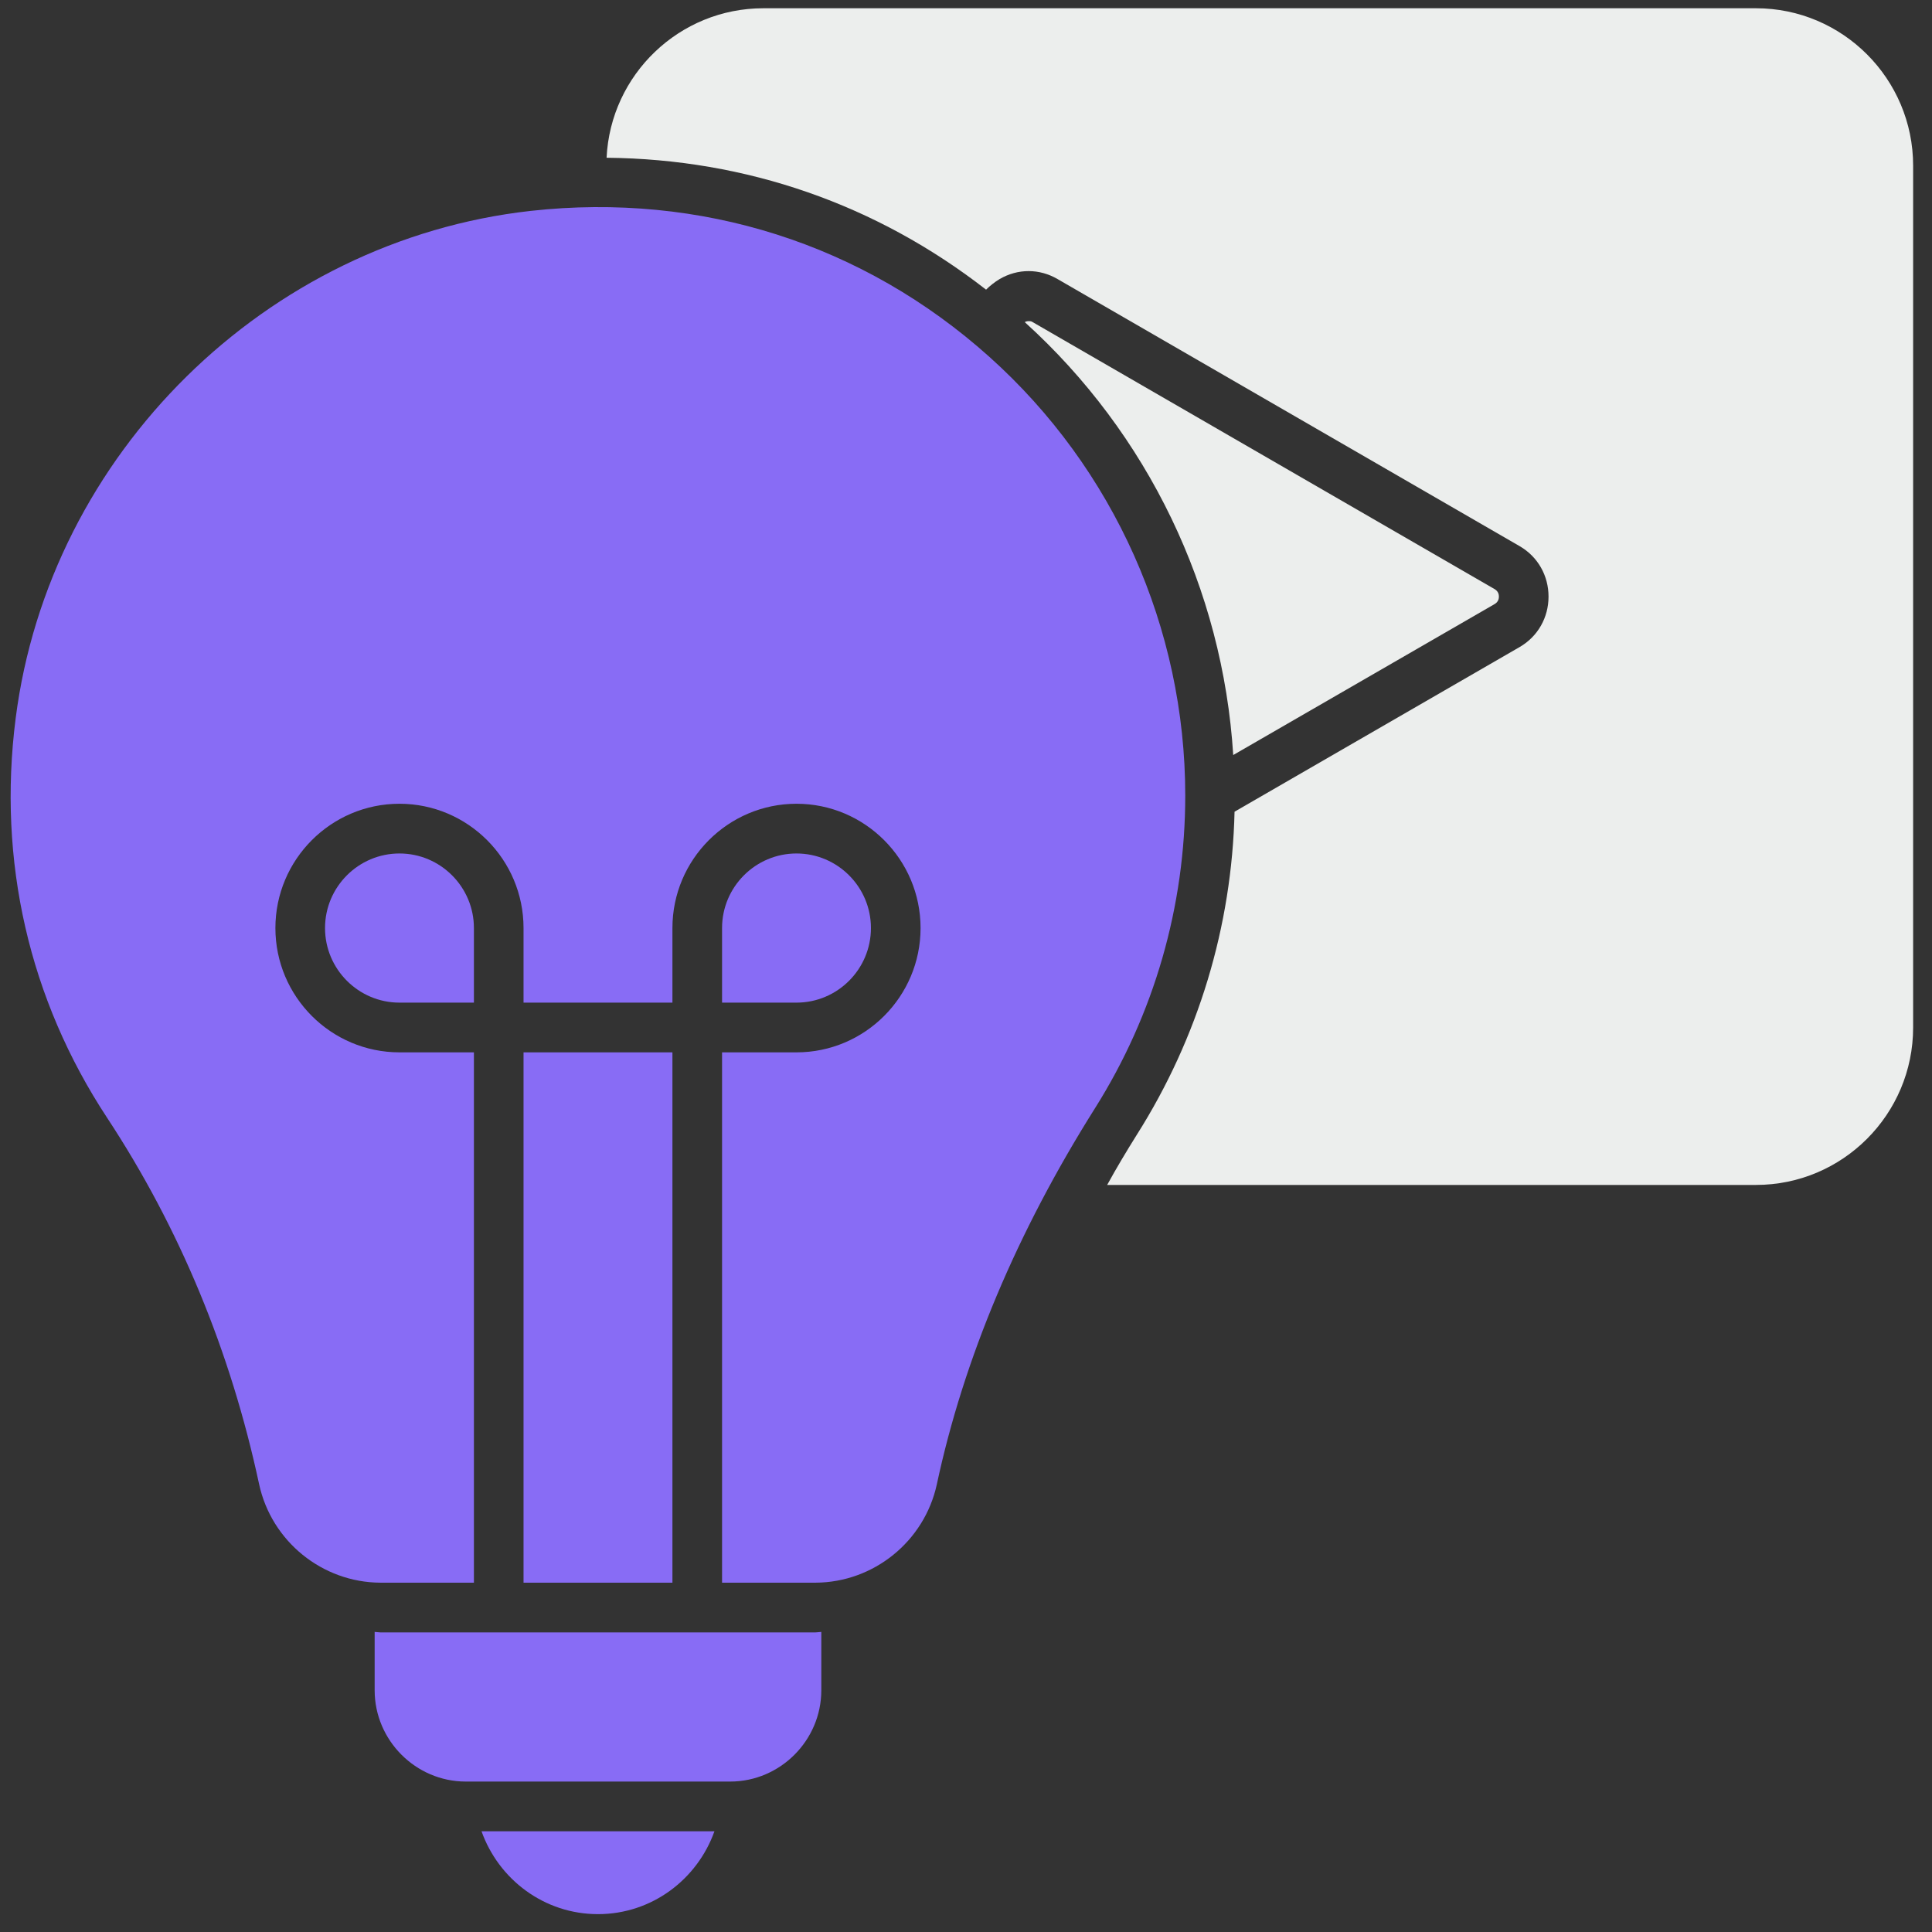 <?xml version="1.0" encoding="UTF-8" standalone="no"?> <svg xmlns="http://www.w3.org/2000/svg" xmlns:xlink="http://www.w3.org/1999/xlink" xmlns:serif="http://www.serif.com/" width="100%" height="100%" viewBox="0 0 64 64" version="1.1" xml:space="preserve" style="fill-rule:evenodd;clip-rule:evenodd;stroke-linejoin:round;stroke-miterlimit:2;"><rect x="0" y="0" width="64" height="64" fill="#333333" stroke="none"/> <g transform="matrix(1.096,0,0,1.098,-3.207,-3.295)"> <path d="M48.23,21C48.23,21.05 48.22,21.15 48.11,21.22L40.2,25.78C39.885,20.773 37.622,16.083 33.9,12.72C33.93,12.7 33.97,12.69 34.02,12.69C34.06,12.69 34.1,12.69 34.14,12.72L48.11,20.78C48.22,20.85 48.23,20.95 48.23,21" style="fill:rgb(236,238,237);fill-rule:nonzero;"></path> </g> <g transform="matrix(1.096,0,0,1.098,-3.207,-3.295)"> <path d="M56,3.25L26,3.25C23.46,3.25 21.38,5.25 21.26,7.76C25.49,7.8 29.42,9.17 32.73,11.74C32.85,11.62 32.99,11.51 33.14,11.42C33.69,11.1 34.34,11.1 34.89,11.42L48.86,19.48C49.41,19.8 49.73,20.37 49.73,21C49.73,21.63 49.41,22.2 48.86,22.52L40.24,27.49C40.16,30.95 39.14,34.31 37.29,37.23C36.97,37.74 36.67,38.24 36.39,38.75L56,38.75C58.62,38.75 60.75,36.62 60.75,34L60.75,8C60.75,5.38 58.62,3.25 56,3.25" style="fill:rgb(236,238,237);fill-rule:nonzero;"></path> </g> <g transform="matrix(1.096,0,0,1.098,-3.207,-3.295)"> <path d="M17.48,58.25C17.998,59.702 19.373,60.75 21,60.75C22.627,60.75 24.002,59.702 24.52,58.25L17.48,58.25ZM27.575,52.25L14.425,52.25C14.365,52.25 14.309,52.237 14.25,52.235L14.25,54C14.252,55.508 15.492,56.748 17,56.75L25,56.75C26.508,56.748 27.748,55.508 27.75,54L27.75,52.235C27.691,52.237 27.635,52.25 27.575,52.25M15,28.75C13.76,28.75 12.75,29.76 12.75,31C12.75,32.24 13.76,33.25 15,33.25L17.25,33.25L17.25,31C17.25,29.76 16.24,28.75 15,28.75M18.75,34.75L23.25,34.75L23.25,50.75L18.75,50.75L18.75,34.75Z" style="fill:rgb(136,108,245);fill-rule:nonzero;"></path> </g> <g transform="matrix(1.096,0,0,1.098,-3.207,-3.295)"> <path d="M32.833,13.77C29.023,10.358 24.106,8.796 18.969,9.363C10.967,10.253 4.418,16.693 3.399,24.676C2.849,28.982 3.806,33.15 6.166,36.728C8.351,40.043 9.896,43.761 10.759,47.785C11.135,49.504 12.666,50.742 14.425,50.75L17.25,50.75L17.25,34.75L15,34.75C12.933,34.75 11.25,33.068 11.25,31C11.25,28.932 12.933,27.25 15,27.25C17.067,27.25 18.75,28.932 18.75,31L18.75,33.25L23.25,33.25L23.25,31C23.25,28.932 24.933,27.25 27,27.25C29.067,27.25 30.75,28.932 30.75,31C30.75,33.068 29.067,34.75 27,34.75L24.75,34.75L24.75,50.75L27.575,50.75C29.334,50.742 30.865,49.504 31.241,47.786C32.054,43.994 33.663,40.174 36.025,36.431C37.807,33.609 38.752,30.338 38.75,27C38.75,21.957 36.594,17.135 32.833,13.77" style="fill:rgb(136,108,245);fill-rule:nonzero;"></path> </g> <g transform="matrix(1.096,0,0,1.098,-3.207,-3.295)"> <path d="M29.25,31C29.25,29.76 28.24,28.75 27,28.75C25.76,28.75 24.75,29.76 24.75,31L24.75,33.25L27,33.25C28.24,33.25 29.25,32.24 29.25,31" style="fill:rgb(136,108,245);fill-rule:nonzero;"></path> </g> </svg> 
